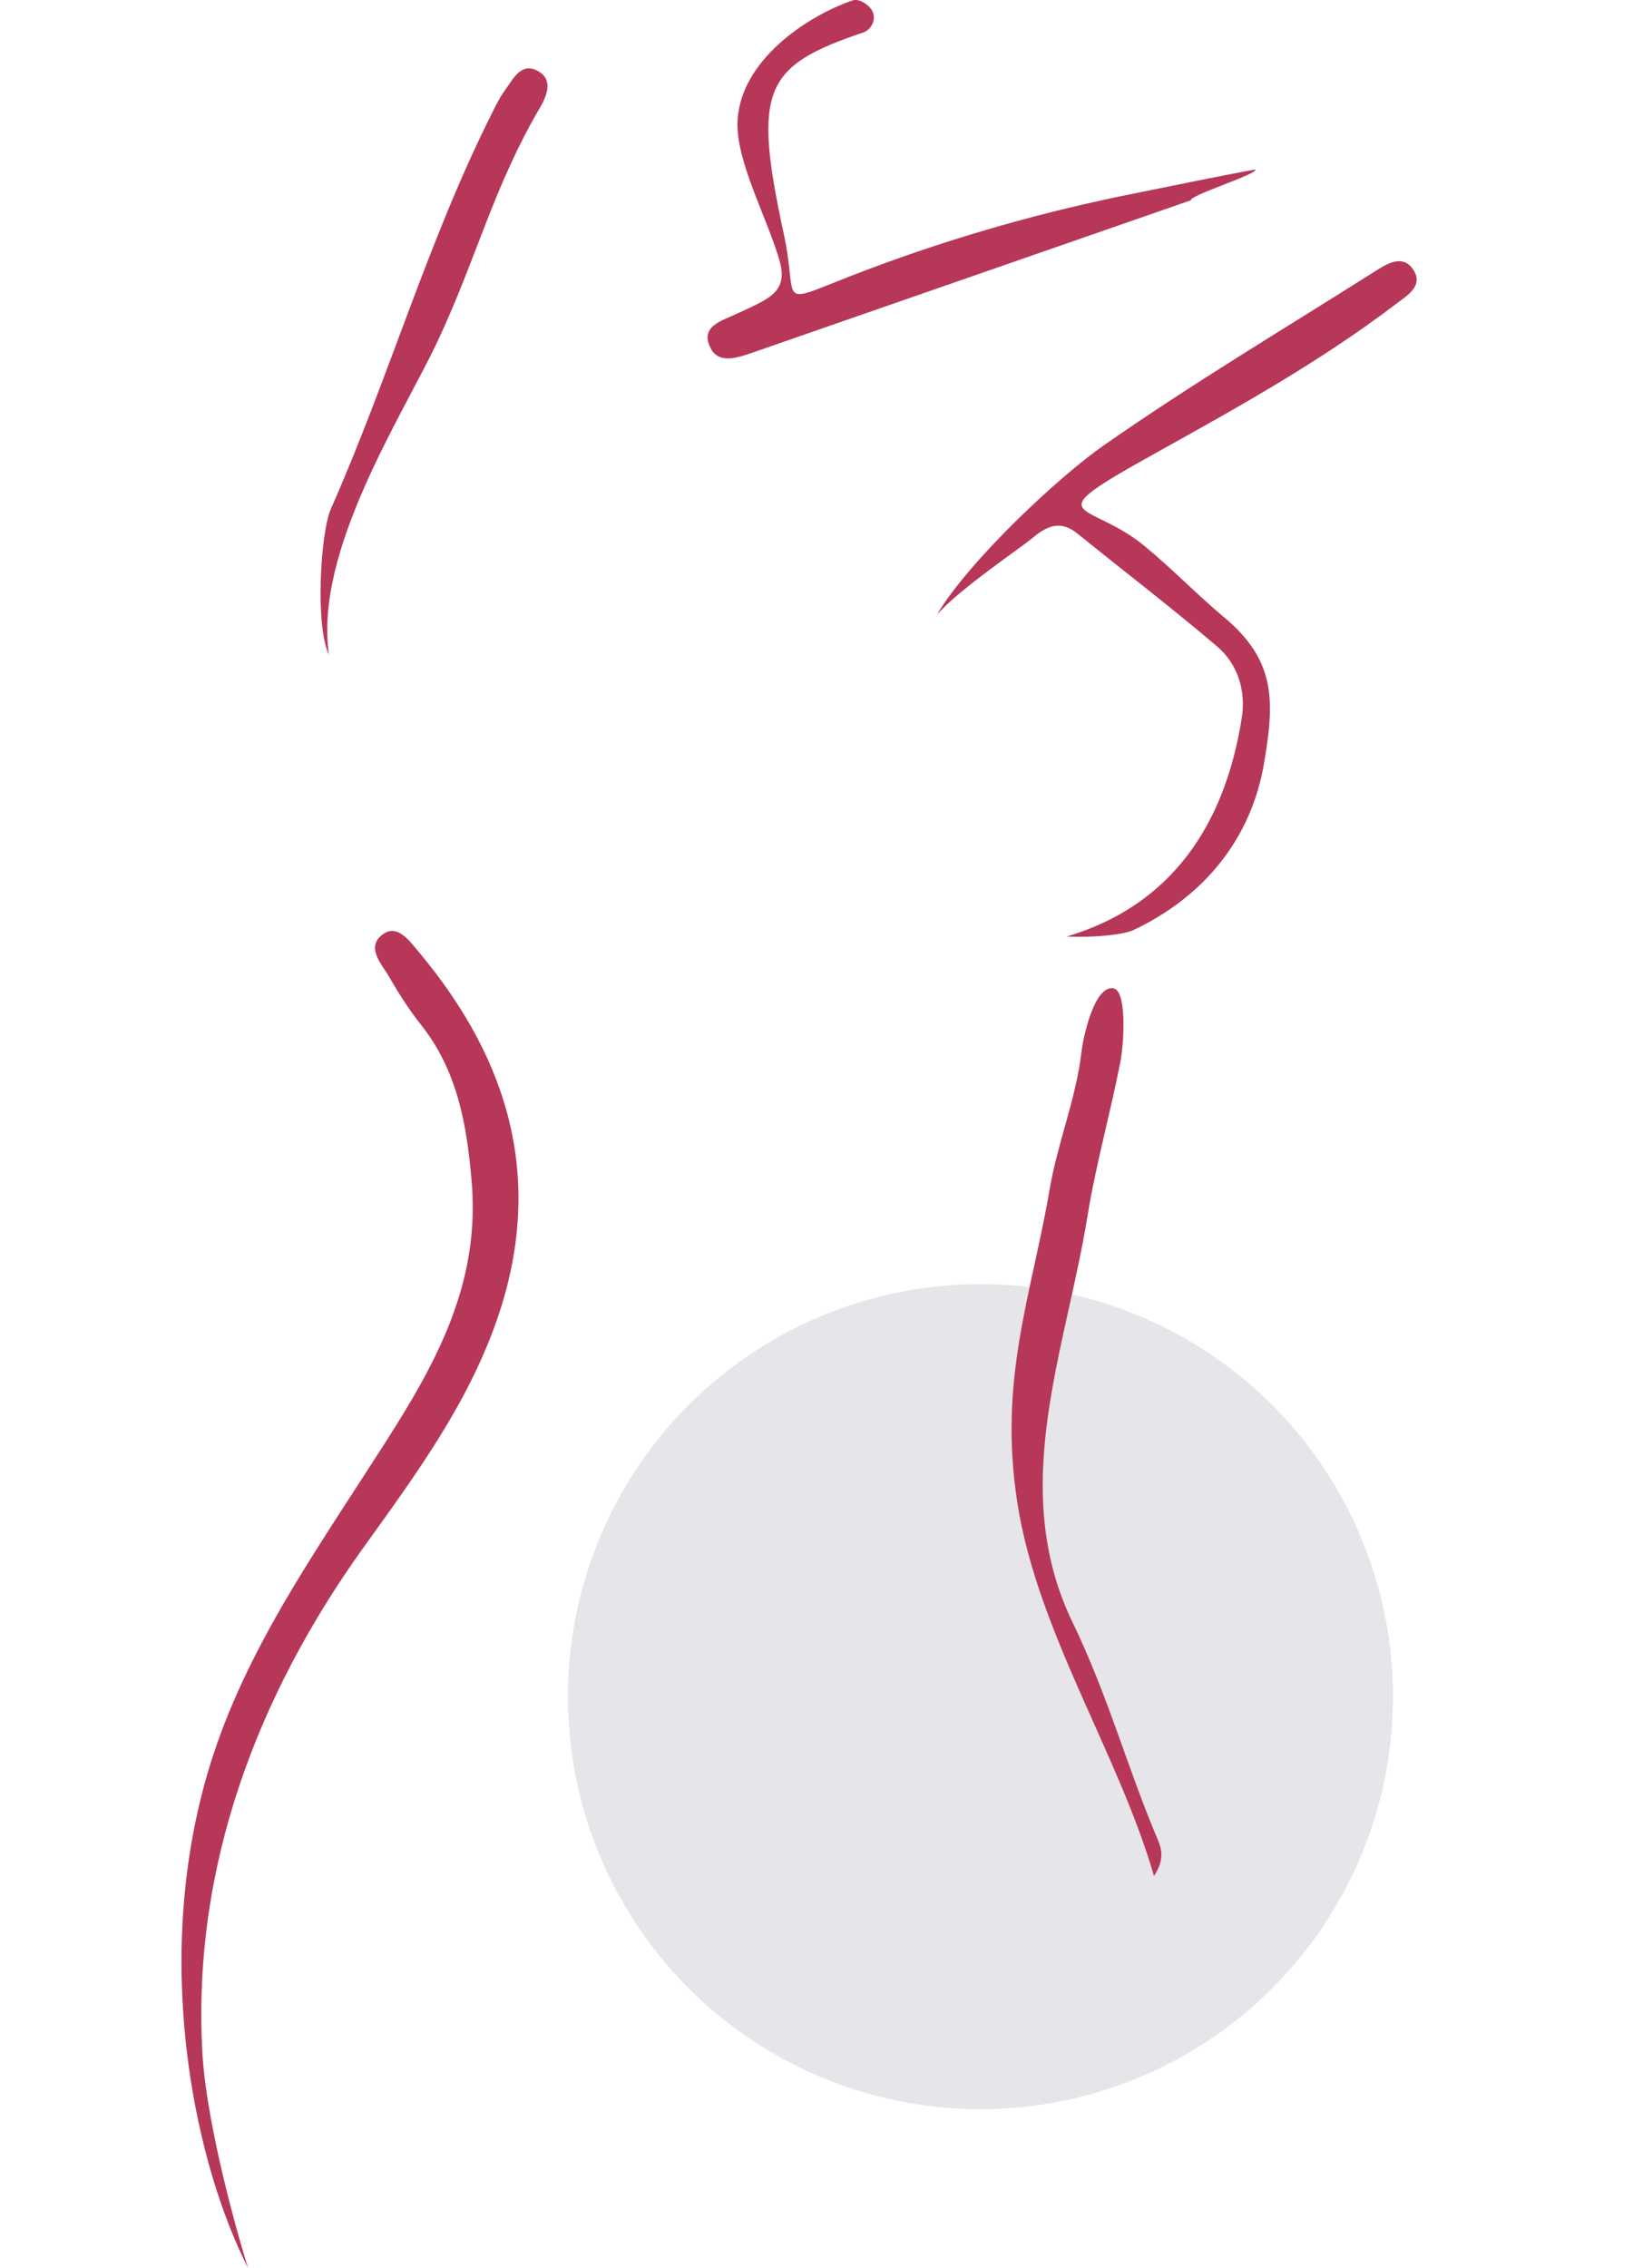 <?xml version="1.0" encoding="utf-8"?>
<!-- Generator: Adobe Illustrator 16.0.4, SVG Export Plug-In . SVG Version: 6.00 Build 0)  -->
<!DOCTYPE svg PUBLIC "-//W3C//DTD SVG 1.1//EN" "http://www.w3.org/Graphics/SVG/1.1/DTD/svg11.dtd">
<svg version="1.1" id="Ebene_1" xmlns="http://www.w3.org/2000/svg" xmlns:xlink="http://www.w3.org/1999/xlink" x="0px" y="0px"
	 width="180px" height="250px" viewBox="0 0 180 250" enable-background="new 0 0 180 250" xml:space="preserve">
<g onclick="self.parent.location.href = &quot;http://www.frauenaerztin-cremer.ch&quot;; title = &quot;Link zu Startseite&quot;;" onmouseover="this.style.cursor = 'pointer';">
	<rect fill="#FFFFFF" width="180" height="250"/>
	<circle fill="#E6E5E9" cx="108.07" cy="187.009" r="45.469"/>
	<path fill="#B73758" d="M27.354,249.996c-5.598-10.907-10.507-32.391-4.818-53.335c3.434-12.655,10.597-23.199,17.549-33.964
		c6.392-9.895,13.011-19.6,11.906-32.451c-0.545-6.376-1.573-12.223-5.605-17.321c-1.278-1.611-2.405-3.366-3.434-5.159
		c-0.862-1.513-2.753-3.404-0.673-4.841c1.581-1.089,2.958,0.893,3.979,2.118c9.962,11.944,13.79,25.188,8.532,40.385
		c-3.229,9.342-9.024,17.209-14.674,25.069c-11.8,16.421-18.926,35.315-17.813,55.672C22.785,235.012,26.922,248.748,27.354,249.996
		z"/>
	<path fill="#B73758" d="M117.572,103.228c12.744-3.797,17.685-13.888,19.296-24.047c0.478-2.98-0.378-5.938-2.708-7.927
		c-5.016-4.274-10.266-8.283-15.387-12.436c-1.844-1.49-3.297-0.908-4.924,0.446c-1.506,1.256-7.89,5.507-10.566,8.464
		c3.593-5.991,13.351-15.121,18.357-18.623c9.637-6.732,19.758-12.769,29.705-19.062c1.377-0.87,3.17-2.126,4.396-0.371
		c1.286,1.838-0.712,2.95-1.96,3.903c-8.252,6.271-17.291,11.301-26.315,16.316c-13.676,7.602-7.595,5.121-1.323,10.28
		c3.033,2.496,5.84,5.409,8.851,7.927c5.741,4.796,5.462,9.38,4.334,16.043c-1.392,8.23-6.543,14.66-14.379,18.366
		C123.79,103.054,120.454,103.356,117.572,103.228z"/>
	<path fill="#B73758" d="M127.201,206.773c-3.902-13.471-12.852-26.905-15.061-41.125c-2.119-13.647,1.559-22.867,3.569-34.614
		c0.862-5.038,2.875-9.864,3.495-15.046c0.219-1.875,1.467-7.435,3.54-7.049c1.476,0.28,1.165,6.006,0.741,8.162
		c-1.112,5.673-2.693,11.254-3.616,16.952c-2.374,14.734-8.819,29.932-1.642,44.772c3.812,7.882,5.982,15.778,9.092,23.237
		C127.846,203.34,128.63,204.626,127.201,206.773z"/>
	<path fill="#B73758" d="M131.256,22.079c-16.119,5.605-32.238,11.21-48.366,16.808c-1.581,0.544-3.616,1.24-4.523-0.439
		c-1.332-2.473,1.233-3.101,2.768-3.827c3.45-1.634,5.764-2.307,4.819-5.787c-1.142-4.175-4.387-10.182-4.645-14.5
		c-0.431-6.99,7.042-12.337,12.669-14.289c0.688-0.234,1.694,0.431,2.063,0.983c0.683,1.036,0.024,2.247-0.922,2.564
		c-10.945,3.699-12.17,6.263-8.707,22.284c1.755,8.117-1.475,7.836,9.539,3.714c9.463-3.54,19.221-6.309,29.159-8.283
		c1.943-0.386,11.34-2.322,13.299-2.625C138.502,19.242,131.165,21.512,131.256,22.079z"/>
	<path fill="#B73758" d="M36.257,72.154c-1.528-3.14-0.946-13.465,0.227-16.097c6.339-14.304,10.65-29.432,17.678-43.449
		c0.461-0.922,0.916-1.868,1.521-2.693c0.93-1.271,1.838-3.252,3.805-1.966c1.482,0.968,0.741,2.708,0.022,3.933
		c-5.151,8.797-6.966,16.558-11.263,25.703C44.343,45.884,34.6,60.724,36.257,72.154z"/>
</g>
</svg>
